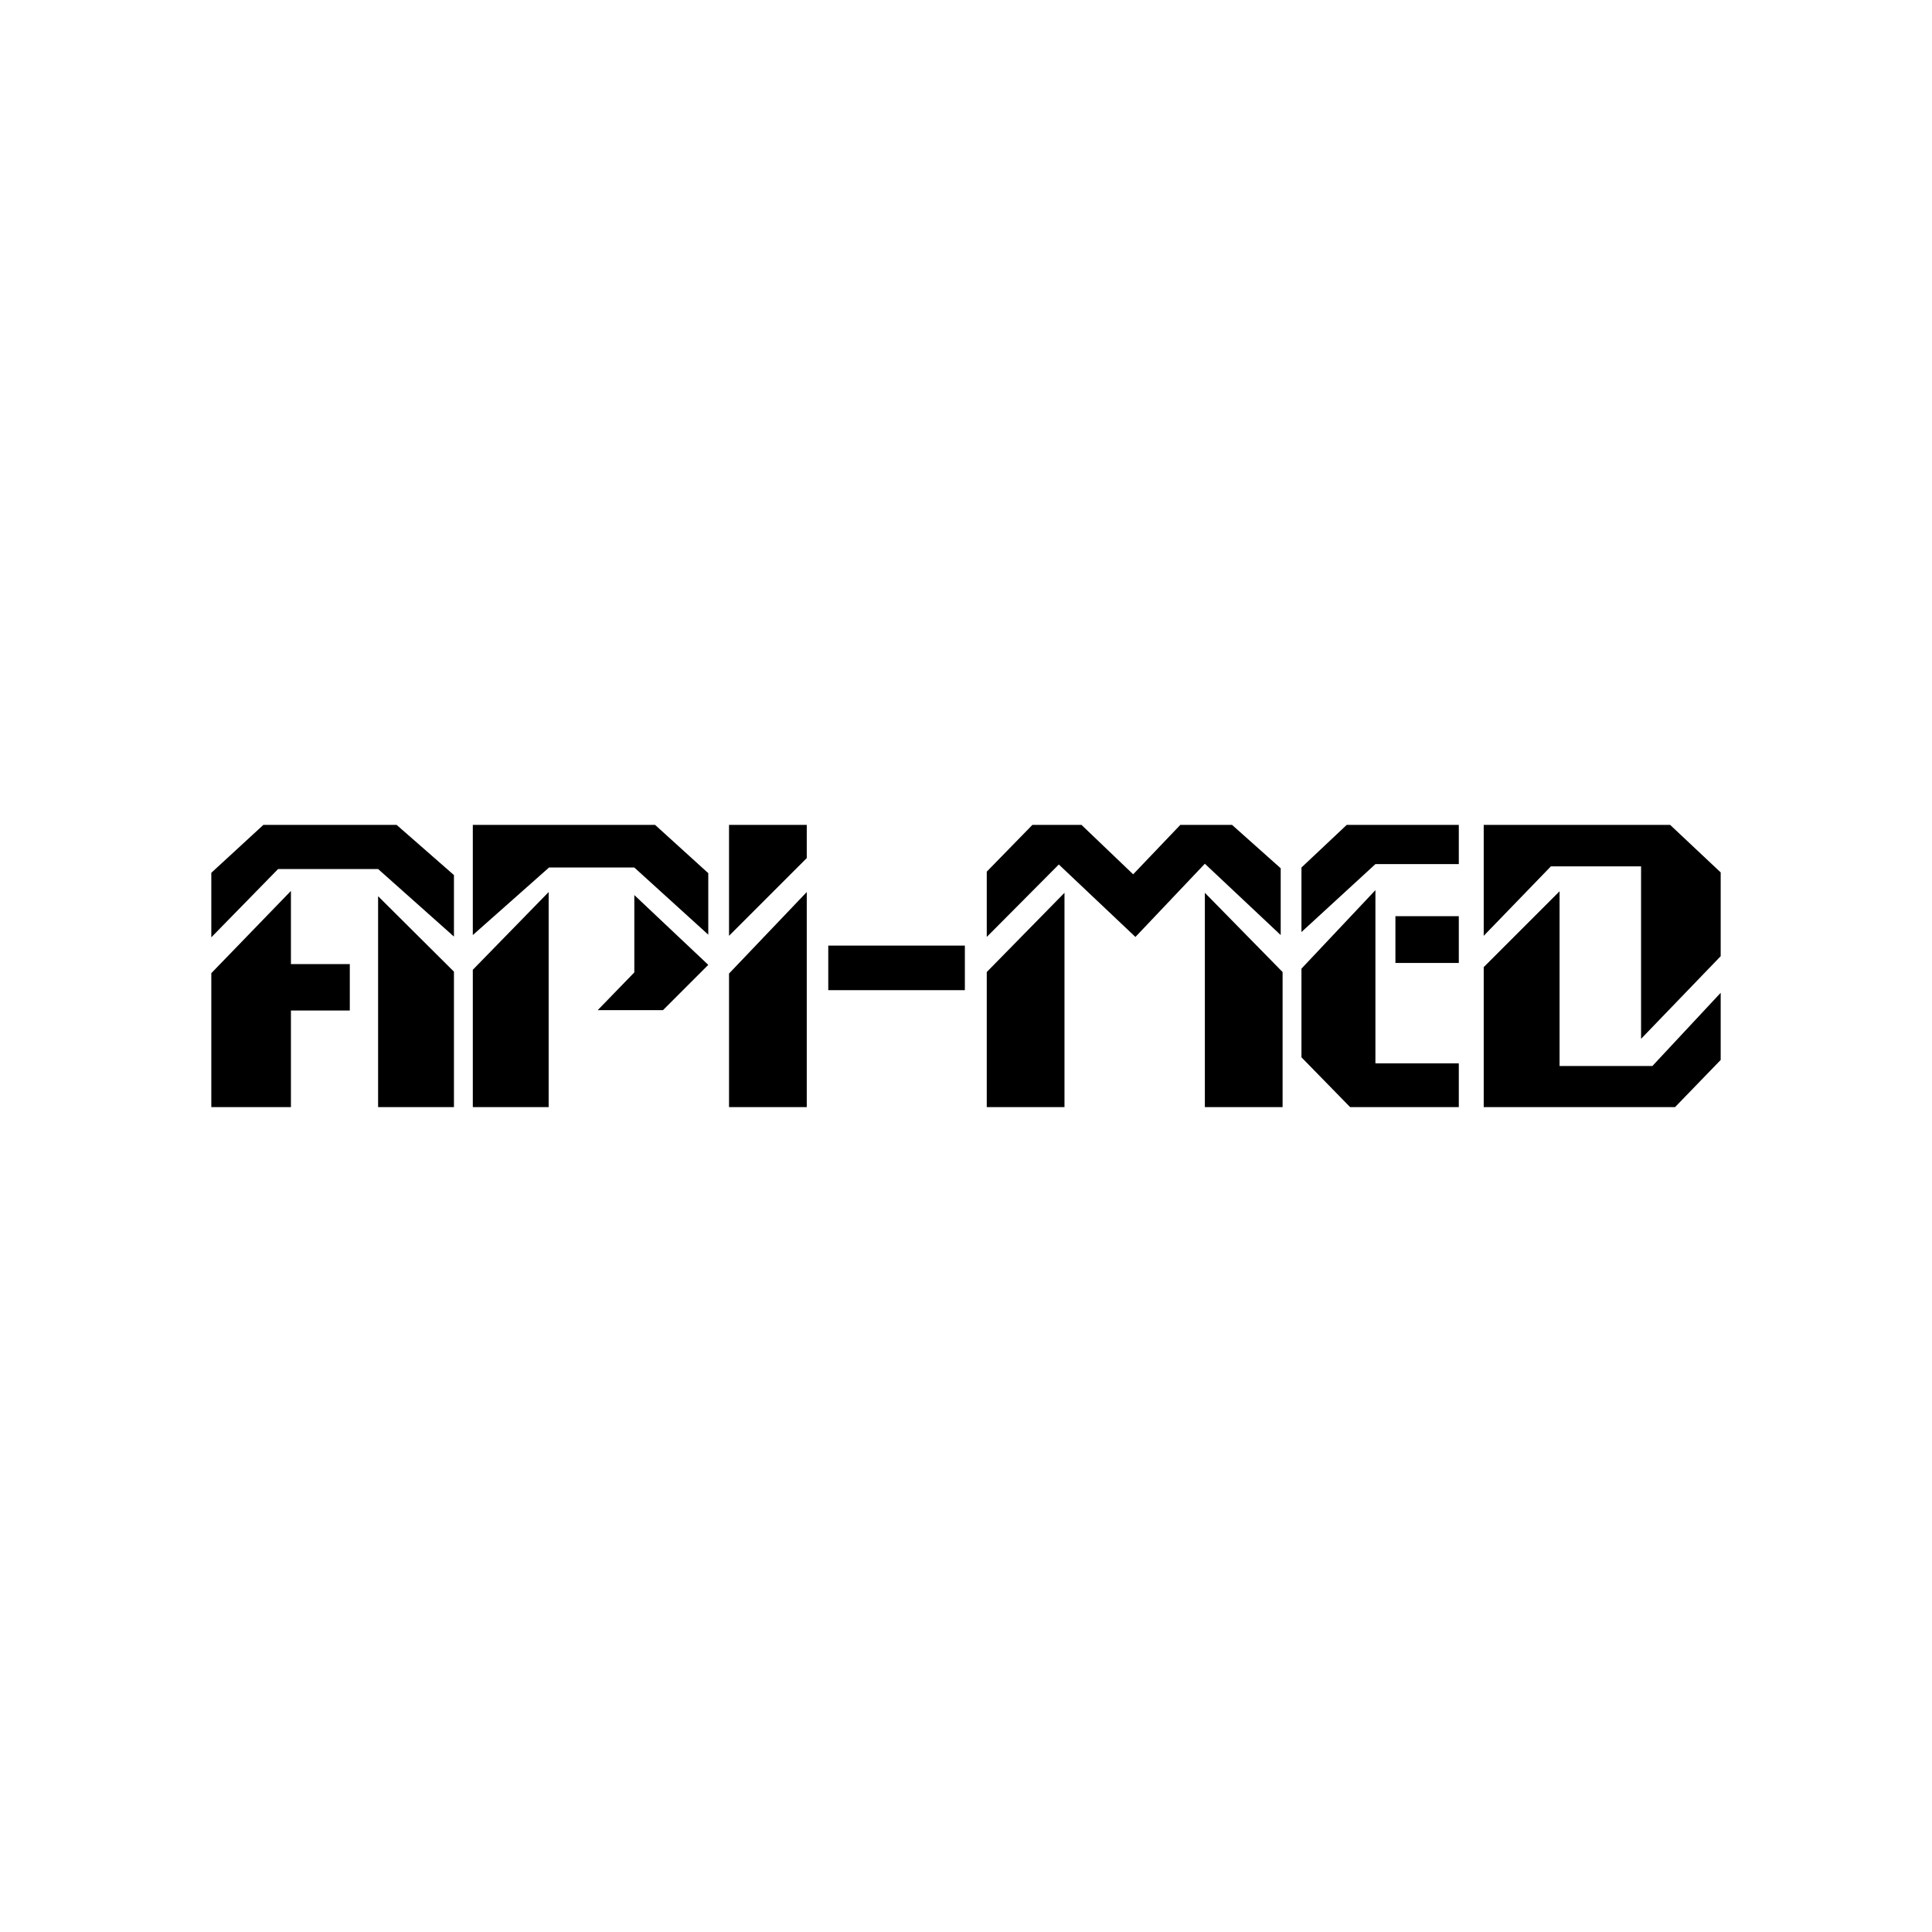 <?xml version="1.0" encoding="utf-8"?>
<!-- Generator: Adobe Illustrator 22.1.0, SVG Export Plug-In . SVG Version: 6.00 Build 0)  -->
<svg version="1.1" id="Layer_1" xmlns="http://www.w3.org/2000/svg" xmlns:xlink="http://www.w3.org/1999/xlink" x="0px" y="0px"
	 viewBox="0 0 512 512" style="enable-background:new 0 0 512 512;" xml:space="preserve">
<g>
	<path d="M100.2,293.4v-55.9l20.1,20v35.9L100.2,293.4L100.2,293.4L100.2,293.4z M77.1,293.4H56v-35.5l21.1-21.8v19.4h15.6v12.3
		H77.1L77.1,293.4L77.1,293.4z M56,248.4l17.7-18.1h26.5l20.1,17.9v-16.3l-15.2-13.3H69.8L56,231.3V248.4z M125.3,293.4h20.1v-57
		l-20.1,20.6V293.4z M125.3,247.8v-29.2h48.3l14.1,12.8v16.3l-19.6-17.8h-22.6L125.3,247.8z M168.1,237.2l19.6,18.5l-12,12h-17.3
		l9.7-10V237.2z M193.2,293.4h20.6v-57L193.2,258V293.4z M193.2,218.6V248l20.6-20.6v-8.8H193.2z M219.5,250.6h36.2v11.8h-36.2
		L219.5,250.6L219.5,250.6z M261.5,248.3l19.1-19.2l20.3,19.2l18.4-19.4l20.1,18.9v-17.7l-12.9-11.5h-13.7l-12.5,13.1l-13.7-13.1
		h-13L261.5,231V248.3z M261.5,293.4v-35.8l20.6-21v56.8L261.5,293.4L261.5,293.4L261.5,293.4z M339.9,293.4v-35.8l-20.6-21v56.8
		L339.9,293.4L339.9,293.4L339.9,293.4z M344.9,247v-17.1l12-11.3h29.7V229h-22.1L344.9,247L344.9,247z M364.5,235.9v45.9h22.1
		l0,11.6h-28.8l-12.9-13.2v-23.5C344.9,256.7,364.5,235.9,364.5,235.9z M369.8,242.8h16.8v12.4h-16.8V242.8L369.8,242.8z M411,229.6
		l-17.8,18.4v-29.4h49.4l13.4,12.6v22.2l-21.1,21.9v-45.7H411L411,229.6z M393.2,293.4h50.7l12.1-12.5v-17.8l-18.1,19.4h-24.6
		l0-46.3l-20.1,20.1L393.2,293.4L393.2,293.4z"/>
</g>
</svg>
